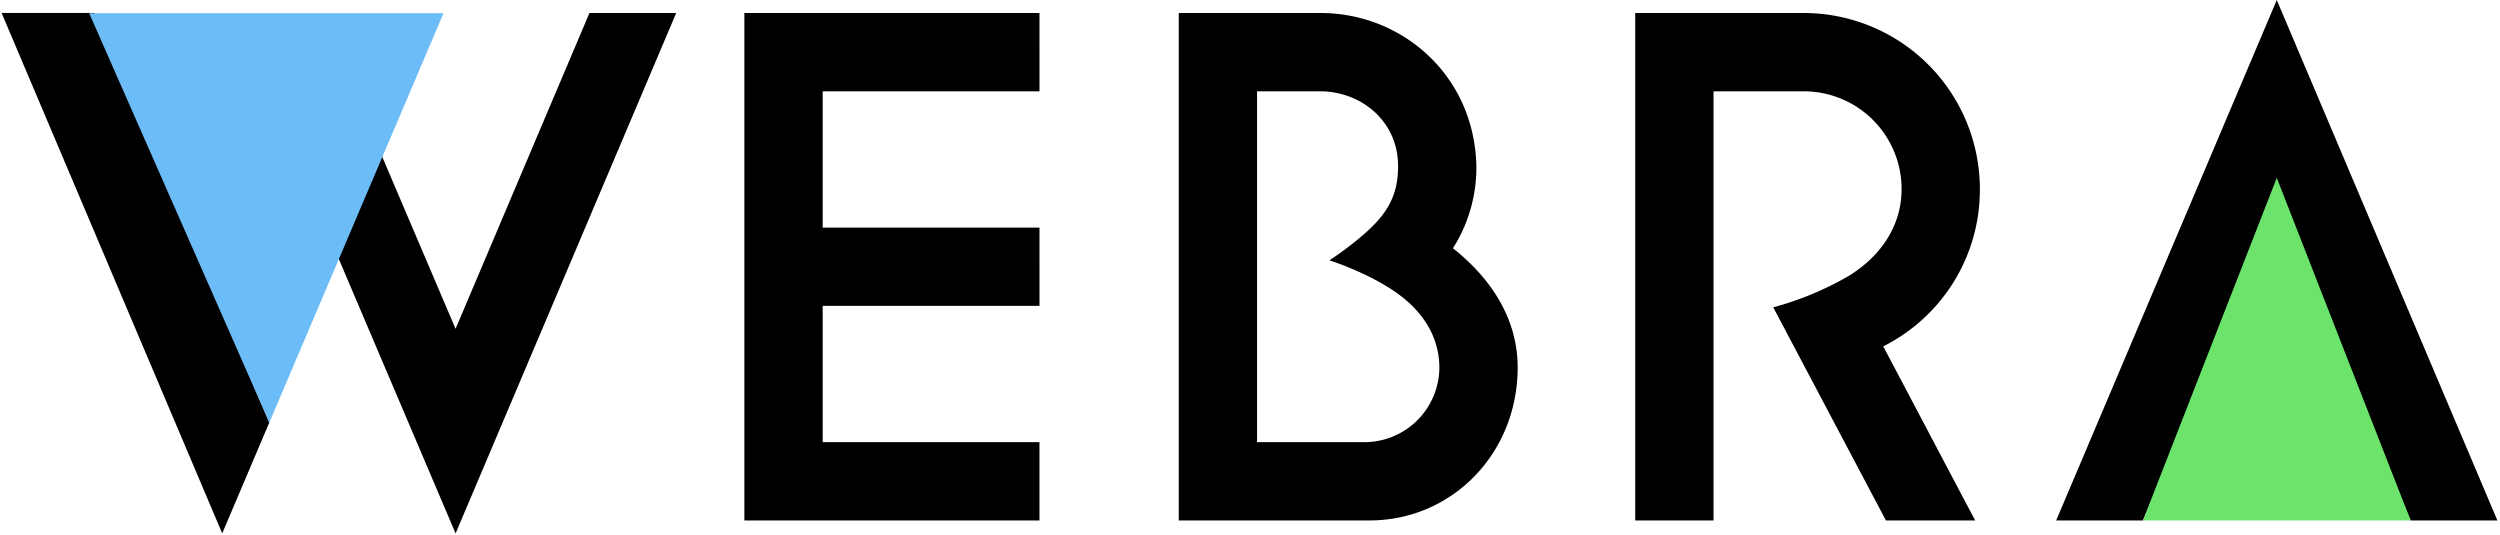 <svg xmlns="http://www.w3.org/2000/svg" width="499.924" height="107.012" viewBox="0 0 939 201">
<defs>
    <style>
      .cls-1 {
        fill: #000000;
      }
      .cls-1, .cls-2, .cls-3 {
        fill-rule: evenodd;
      }
      .cls-2 {
        fill: #6ce46c;
      }
      .cls-3 {
        fill: #6cbcf8;
      }
    </style>
  </defs>
  <path class="cls-1" d="M279.586,195.486H390.424V166.075H309V114.884h81.429V85.476H309V34.3h81.429V4.889H279.586v190.6ZM545.725,93.242a56.446,56.446,0,0,0,8.8-30.927C553.713,27.944,526.3,4.889,496.06,4.889H442.737V195.483h71.588c31.084,0,55.562-25.113,55.71-57.169C570.138,117.126,557.037,102.185,545.725,93.242Zm-33.508,72.833H472.145V34.3h23.721c15.172,0,29.253,11.016,29.253,28.1,0,7.983-2.086,13.785-6.682,19.391-6.262,7.646-19.087,15.991-19.087,15.991s16.05,5.076,26.947,13.491c7.845,6.055,14.33,14.966,14.33,26.906A28.172,28.172,0,0,1,512.217,166.075ZM743.644,70.984a66.169,66.169,0,0,0-66.09-66.095H614.187v190.6H643.6V34.3h33.959a36.72,36.72,0,0,1,36.682,36.686c0,14.571-8.6,25.892-20.271,32.894a117.223,117.223,0,0,1-27.939,11.551s27.761,52.51,42.327,80.057h33.534c-4.231-7.892-26.2-49.677-34.559-65.387A65.782,65.782,0,0,0,743.644,70.984ZM855.158,0.01L772.3,195.486h32.589L855.158,76.879l50.281,118.607h32.589ZM253.979,4.887H221.391L171.11,123.5,123.585,12.061H91l80.114,188.3ZM101.152,158.7L35.511,4.869H0.6L83.462,200.345Z"/>
  <path class="cls-2" d="M804.887,195.486H905.439L855.158,66.8Z"/>
  <path class="cls-3" d="M33.487,4.953H166.581L101.152,158.7Z"/>
</svg>
